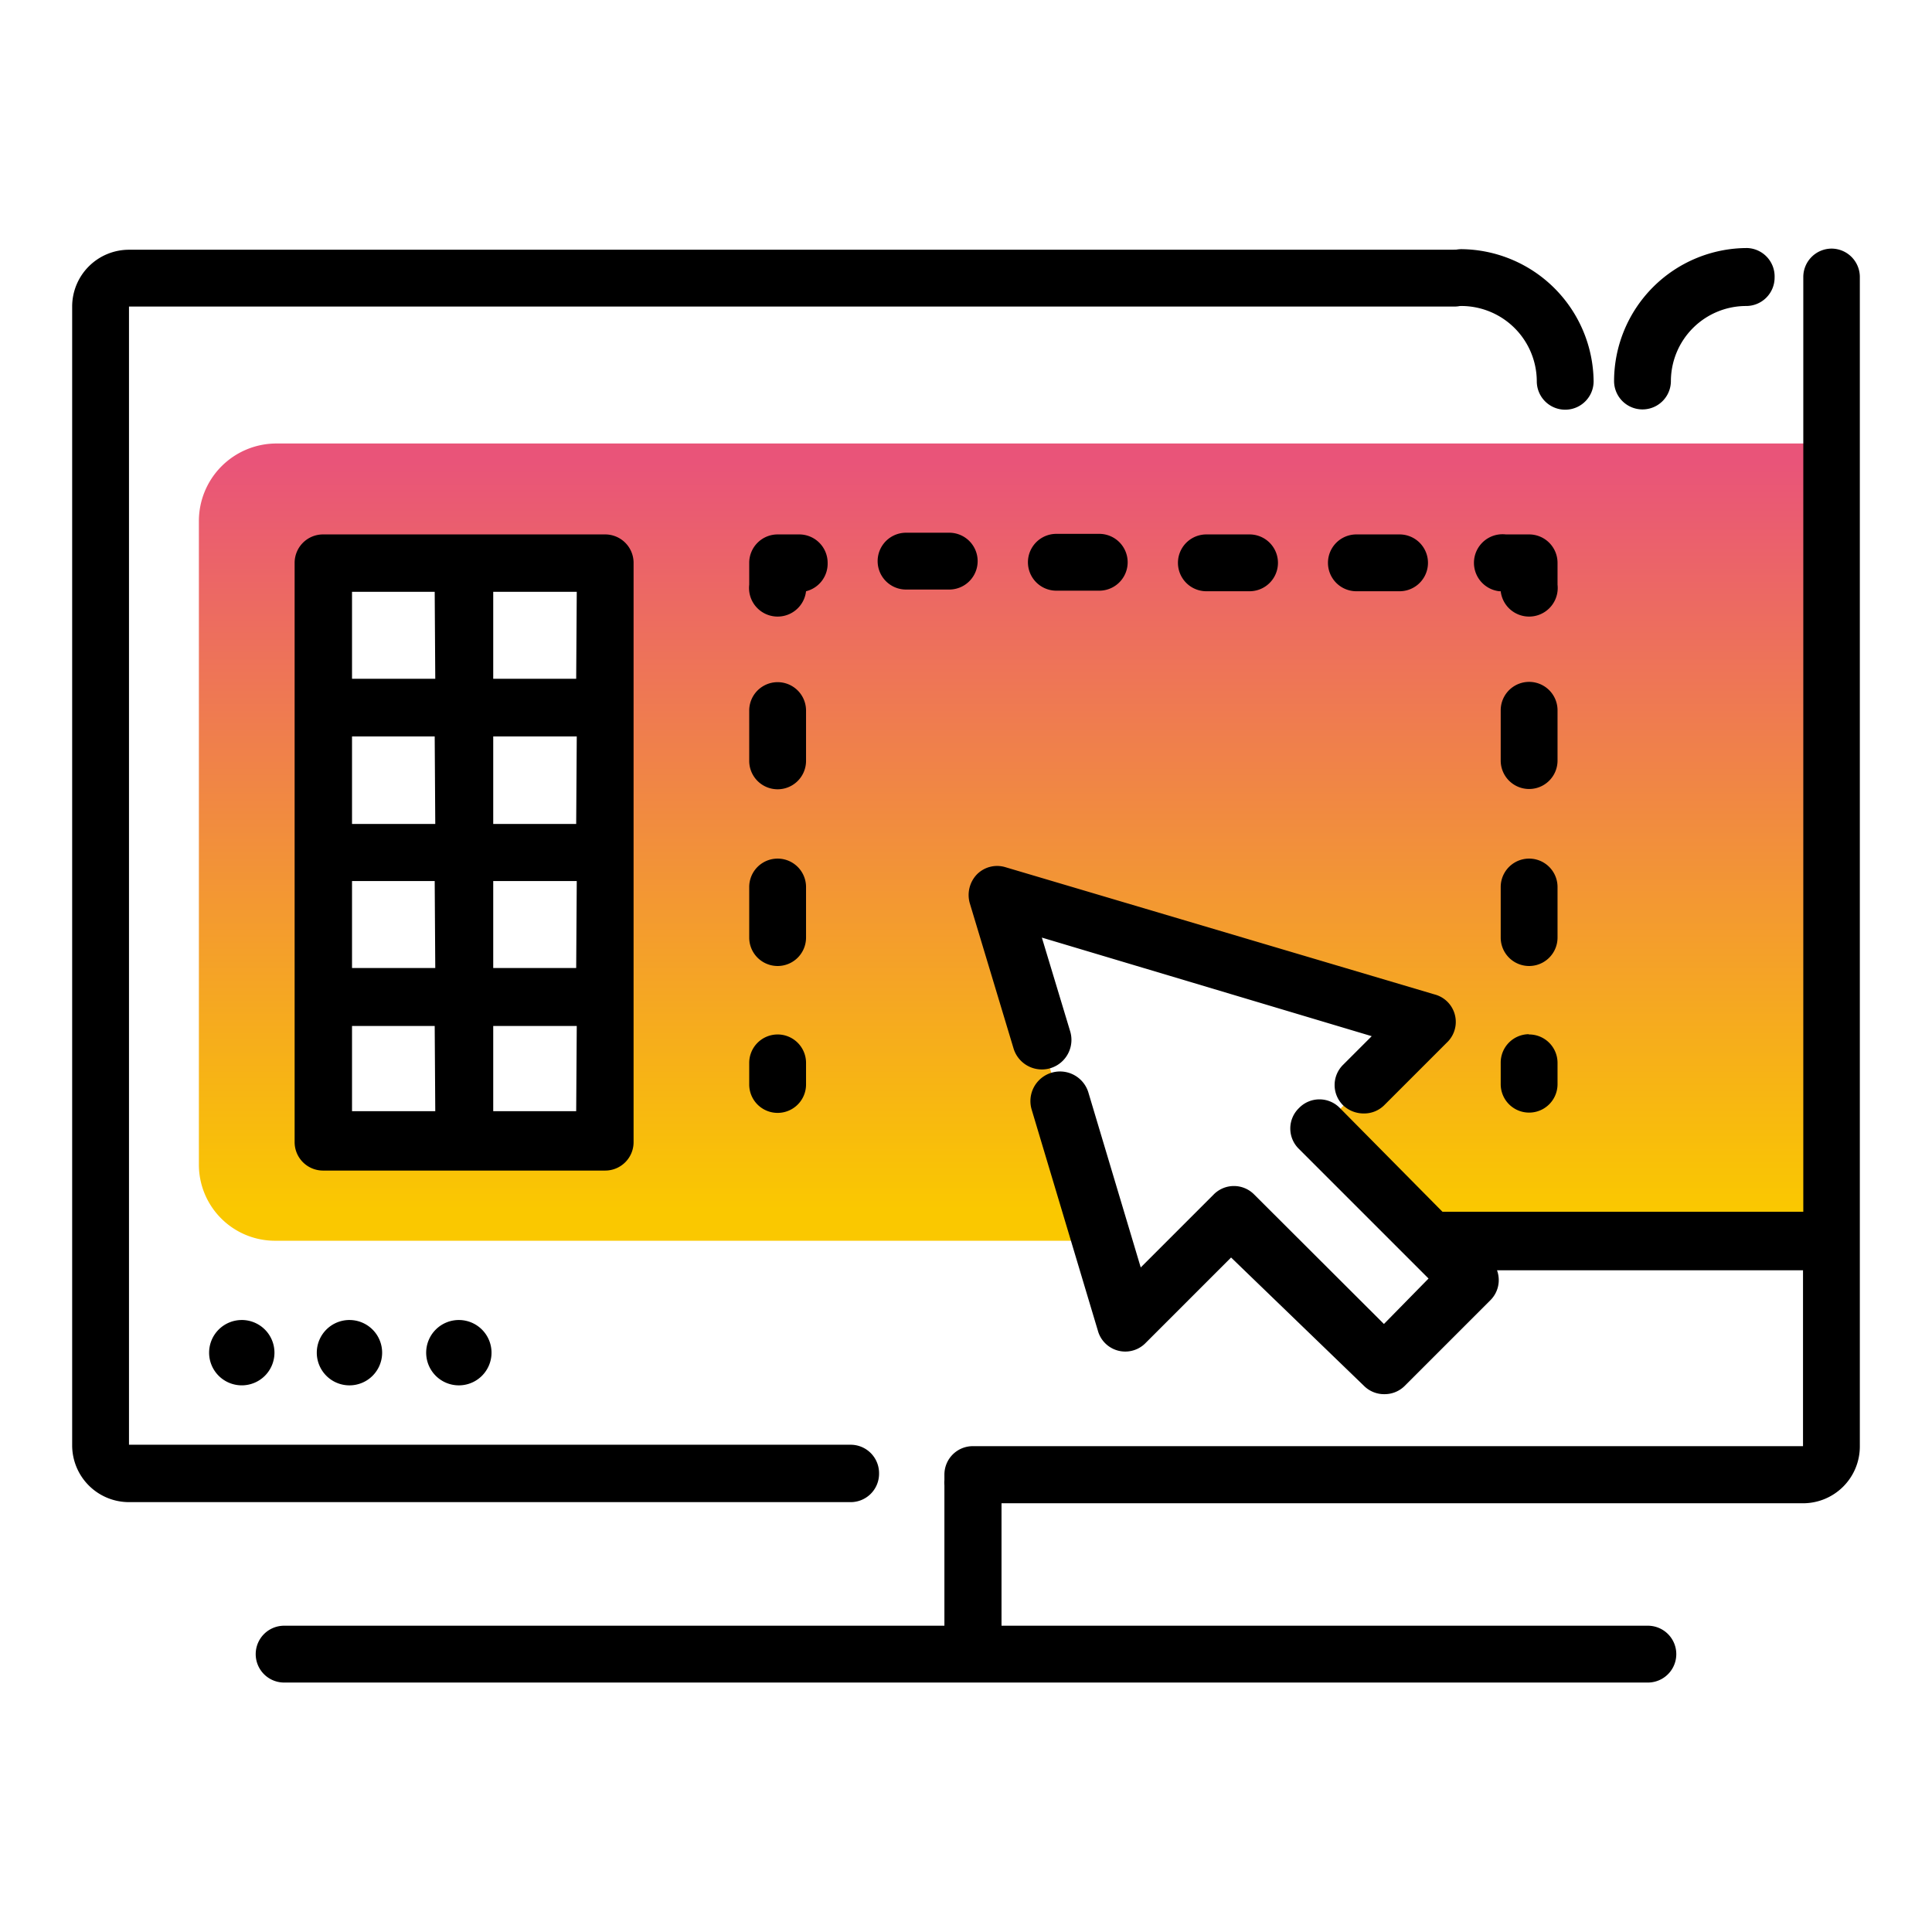 <?xml version="1.0" encoding="UTF-8"?> <svg xmlns="http://www.w3.org/2000/svg" xmlns:xlink="http://www.w3.org/1999/xlink" id="Layer_1" data-name="Layer 1" viewBox="0 0 68 68"><defs><style>.cls-1{fill:url(#linear-gradient);}</style><linearGradient id="linear-gradient" x1="35.4" y1="-2061.78" x2="35.4" y2="-2035.44" gradientTransform="matrix(1, 0, 0, -1, 0, -2019.16)" gradientUnits="userSpaceOnUse"><stop offset="0" stop-color="#fac800"></stop><stop offset="1" stop-color="#e95479"></stop></linearGradient></defs><title>iconos_diseno</title><path class="cls-1" d="M9.77,15.61A2.73,2.73,0,0,0,7,18.34V41a2.68,2.68,0,0,0,2.68,2.67h29.1l-1.48-4.91-.47-1.58-1.73-5.72L50.2,36l-2.76,2.76-1,1,3.92,3.92H63.76V15.61ZM21.3,40.18H11.37V19.81H21.3Z"></path><path d="M62.46,9.77a1,1,0,0,1-1,1,2.65,2.65,0,0,0-2.65,2.64,1,1,0,1,1-2,0,4.69,4.69,0,0,1,4.69-4.68A1,1,0,0,1,62.46,9.77Zm-6.37,3.65a1,1,0,1,1-2,0,2.66,2.66,0,0,0-2.65-2.65,1,1,0,1,1,0-2A4.7,4.7,0,0,1,56.09,13.42Z"></path><path d="M47.28,37.47l1-1L36.67,33l1,3.31a1,1,0,1,1-2,.58l-1.54-5.11a1.05,1.05,0,0,1,.25-1,1,1,0,0,1,1-.26L50.49,35a1,1,0,0,1,.43,1.7l-2.2,2.2a1,1,0,0,1-.72.29,1.05,1.05,0,0,1-.73-.29A1,1,0,0,1,47.28,37.47ZM64.47,8.75a1,1,0,0,0-1,1V42.65H50.77L47.16,39a1,1,0,0,0-1.44,0,1,1,0,0,0,0,1.44L50.28,45,48.71,46.6l-4.56-4.55a1,1,0,0,0-1.44,0l-2.56,2.56-1.84-6.15a1,1,0,1,0-2,.59l2.33,7.78a1,1,0,0,0,1.69.43l3-3L48,48.77a1,1,0,0,0,.73.3,1,1,0,0,0,.72-.3l3-3a1,1,0,0,0,.24-1.06H63.46v6.19H34.24a1,1,0,0,0-1,1V52s0,.06,0,.09h0a1.15,1.15,0,0,0,0,.19v4.94H10a1,1,0,1,0,0,2H58a1,1,0,1,0,0-2H35.25V52.91H63.46a2,2,0,0,0,2-2V9.77A1,1,0,0,0,64.47,8.75Zm-31.06,10H31.89a1,1,0,0,0,0,2h1.52a1,1,0,0,0,0-2Zm-2.47,33.1a1,1,0,0,0-1-1H4.54V10.79H51.19a1,1,0,0,0,0-2H4.54a2,2,0,0,0-2,2V50.87a2,2,0,0,0,2,2H29.92A1,1,0,0,0,30.94,51.89Zm7.75-31.06a1,1,0,1,0,0-2H37.18a1,1,0,1,0,0,2ZM54.82,31.22a1,1,0,0,0-2,0V33a1,1,0,0,0,2,0Zm-2-10.41a1,1,0,0,0,2-.23v-.77a1,1,0,0,0-1-1H53a1,1,0,0,0-.23,2Zm-8.84,0a1,1,0,1,0,0-2H42.46a1,1,0,0,0,0,2ZM54.82,25a1,1,0,1,0-2,0v1.77a1,1,0,0,0,2,0Zm-1,11.4a1,1,0,0,0-1,1v.76a1,1,0,0,0,2,0v-.76A1,1,0,0,0,53.8,36.41ZM21.3,41.2H11.37a1,1,0,0,1-1-1V19.81a1,1,0,0,1,1-1H21.3a1,1,0,0,1,1,1V40.18A1,1,0,0,1,21.3,41.2Zm-6-5.09H12.39v3h2.93Zm0-5.1H12.39v3.06h2.93Zm0-5.09H12.39V29h2.93Zm0-5.09H12.39v3.06h2.93Zm5,15.28H17.36v3h2.92Zm0-5.1H17.36v3.06h2.92Zm0-5.09H17.36V29h2.92Zm0-5.09H17.36v3.06h2.92Zm-8,25.63a1.15,1.15,0,1,1-1.15,1.14A1.15,1.15,0,0,1,12.33,46.46Zm-3.82,0A1.15,1.15,0,1,1,7.36,47.6,1.15,1.15,0,0,1,8.51,46.46ZM29.13,19.81a1,1,0,0,0-1-1h-.76a1,1,0,0,0-1,1v.77a1,1,0,0,0,2,.23A1,1,0,0,0,29.13,19.81Zm20.13,1a1,1,0,1,0,0-2H47.74a1,1,0,0,0,0,2ZM16.15,46.46A1.15,1.15,0,1,1,15,47.6,1.15,1.15,0,0,1,16.15,46.46ZM28.37,31.22a1,1,0,0,0-2,0V33a1,1,0,0,0,2,0Zm0-6.21a1,1,0,1,0-2,0v1.77a1,1,0,0,0,2,0Zm-1,11.4a1,1,0,0,0-1,1v.76a1,1,0,1,0,2,0v-.76A1,1,0,0,0,27.35,36.41Z"></path></svg> 